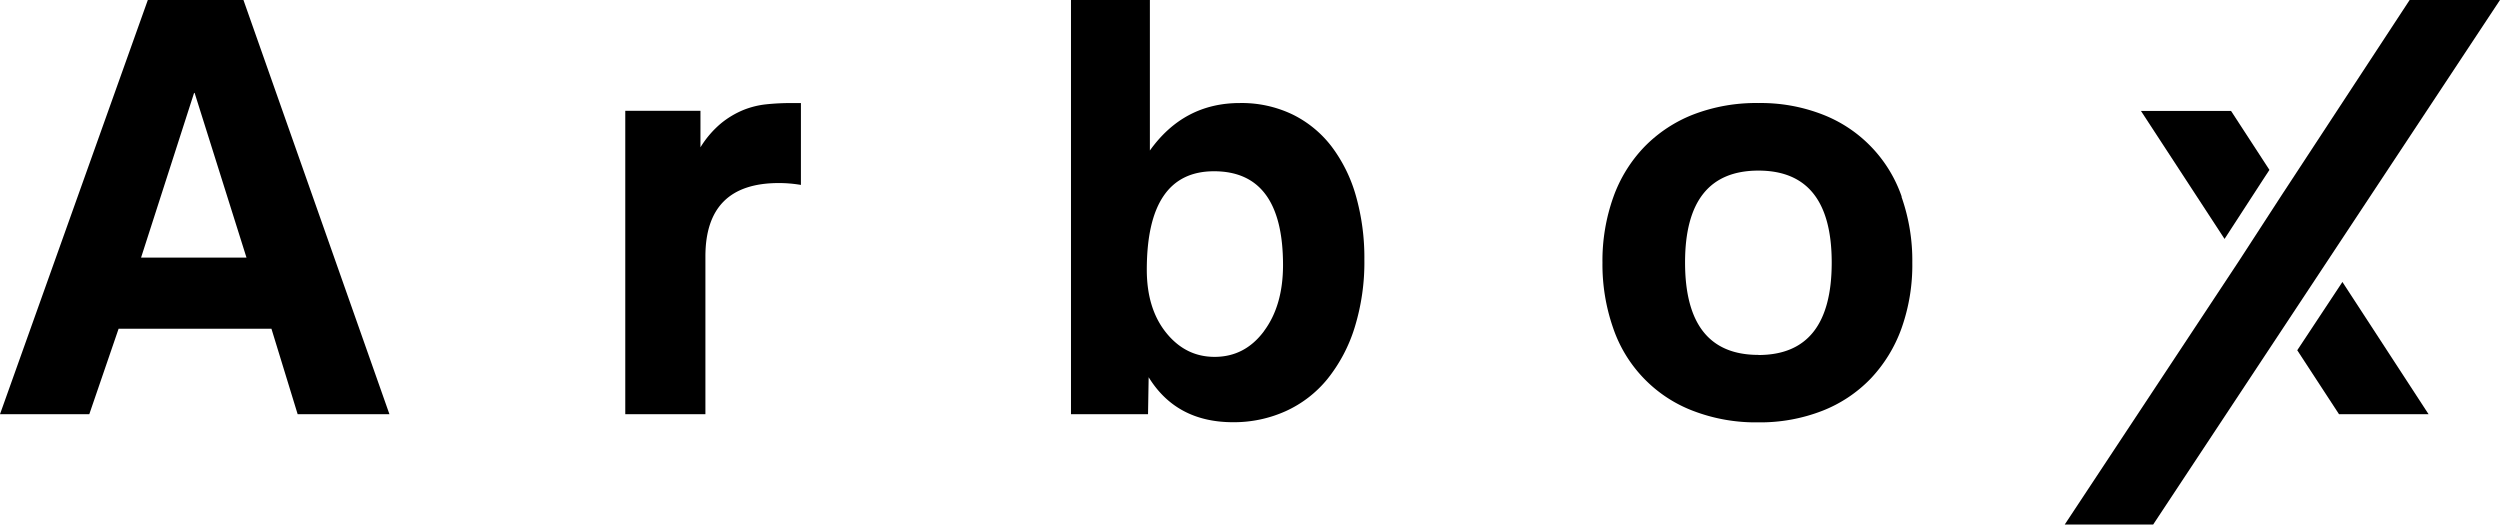 <svg xmlns="http://www.w3.org/2000/svg" viewBox="0 0 873.5 183.27"><g id="Layer_2" data-name="Layer 2"><g id="Layer_1-2" data-name="Layer 1"><path d="M49.29,90,67.81,32.47H68L86.12,90ZM85.06,0H51.65L0,144.72H31.2l10.24-29.86h53.4L104,144.72h32.07Z"/><path d="M218.47,144.72v-106h26.27V51.47a34.23,34.23,0,0,1,7.22-8.4,31.17,31.17,0,0,1,7.75-4.63,29.75,29.75,0,0,1,8.07-2,82.27,82.27,0,0,1,8.4-.43h3.66V64.61a46,46,0,0,0-7.75-.65q-25.62,0-25.62,25.63v55.13Z"/><path d="M441.61,115.75q-6.67,8.94-17.23,8.94-10.12,0-16.9-8.4t-6.79-22q0-34.44,23.48-34.45,24.1,0,24.12,32.73,0,14.22-6.68,23.15M473.8,68.59a52.11,52.11,0,0,0-8.5-17.34A38.51,38.51,0,0,0,451.62,40a41,41,0,0,0-18.41-4q-19.59,0-31.44,16.59V0H374.2V144.72h26.92l.22-12.92q9.69,15.72,29.5,15.72a44,44,0,0,0,18.42-3.88,40.19,40.19,0,0,0,14.53-11.2,54.36,54.36,0,0,0,9.48-17.87,77.05,77.05,0,0,0,3.44-23.91,78.9,78.9,0,0,0-2.91-22.07"/><path d="M614.38,124q-25.62,0-25.62-32.3,0-32.08,25.62-32.09T640,91.74q0,32.31-25.63,32.3M664.45,68.7A47.26,47.26,0,0,0,636.78,40a59.5,59.5,0,0,0-22.4-4,61,61,0,0,0-22.72,4,48.51,48.51,0,0,0-17.11,11.3,49.19,49.19,0,0,0-10.88,17.66,66.07,66.07,0,0,0-3.77,22.83,67.31,67.31,0,0,0,3.66,22.61,47.22,47.22,0,0,0,27.78,29.07,61,61,0,0,0,23,4.1,59.69,59.69,0,0,0,22.29-4,47.39,47.39,0,0,0,17-11.3,50.13,50.13,0,0,0,10.76-17.55,66.06,66.06,0,0,0,3.77-22.94,66.92,66.92,0,0,0-3.77-23"/><polygon points="792.94 59.36 790.68 62.81 777.26 83.48 748.05 38.76 779.53 38.76 792.94 59.36"/><polygon points="848.54 144.72 817.25 144.72 802.66 122.38 818.44 98.52 848.54 144.72"/><polygon points="873.5 0 813.44 90.83 797.65 114.71 752.32 183.27 721.42 183.27 781.92 91.74 782.29 91.18 797.71 67.42 797.96 67.05 841.93 0 873.5 0"/></g></g></svg>